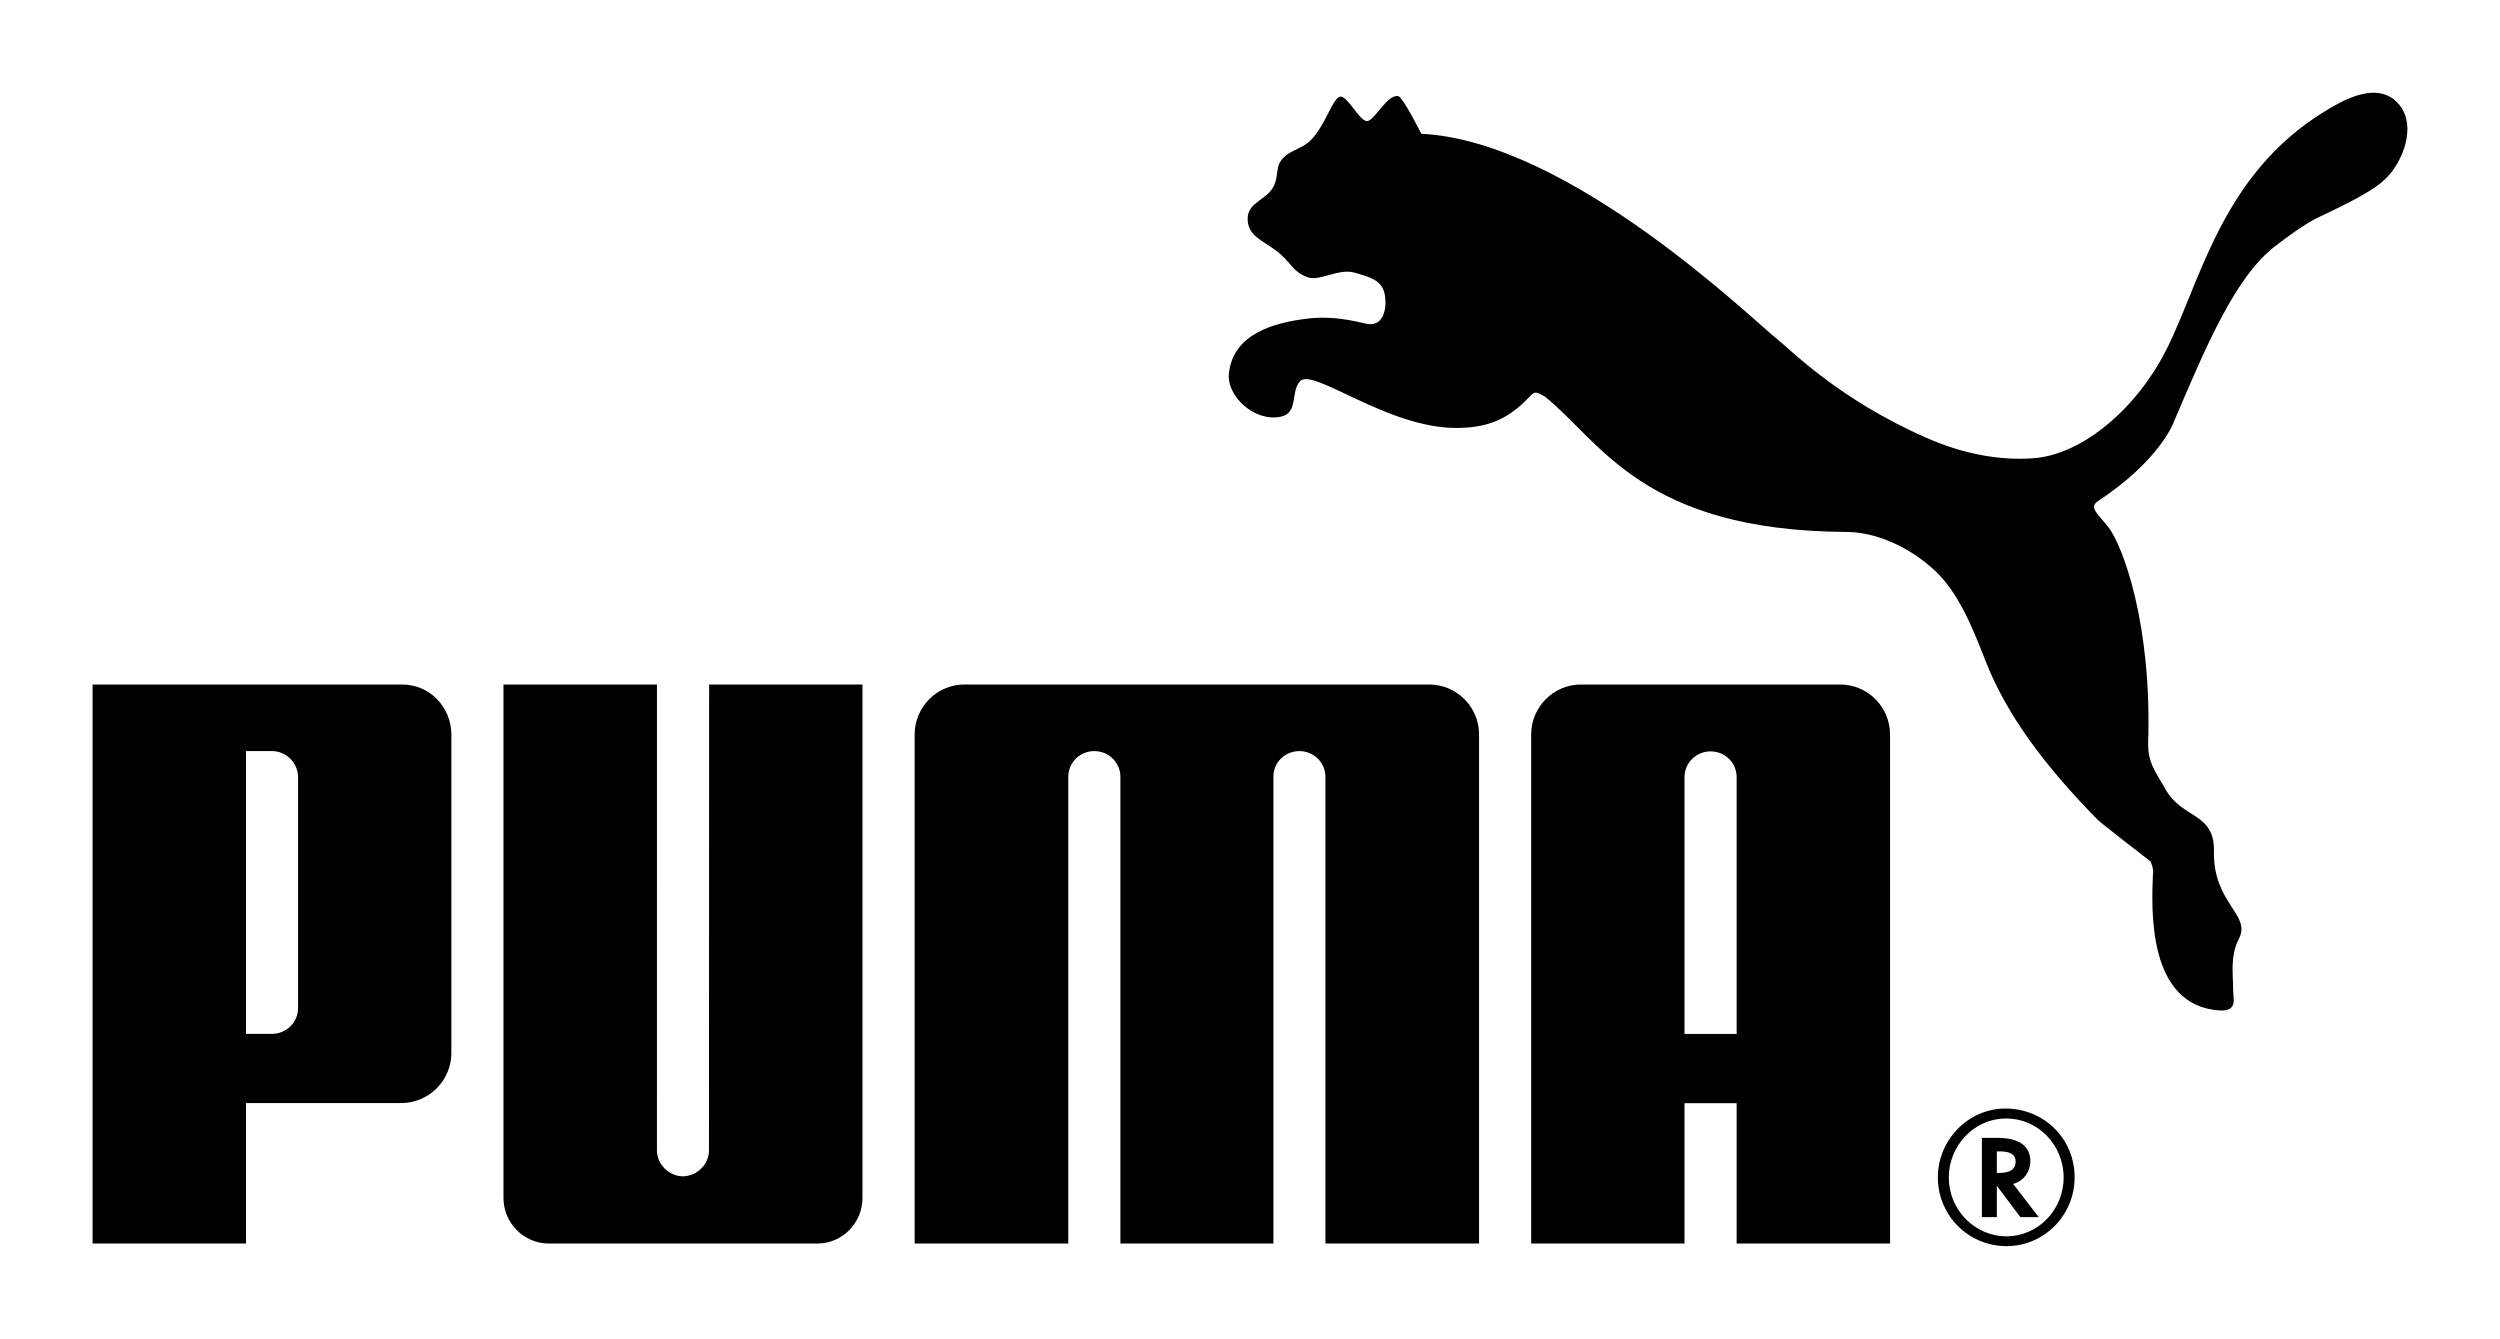 <?xml version="1.0" encoding="utf-8" ?>
<!DOCTYPE svg PUBLIC "-//W3C//DTD SVG 1.1//EN" "http://www.w3.org/Graphics/SVG/1.1/DTD/svg11.dtd">
<svg xmlns:svg="http://www.w3.org/2000/svg" xmlns="http://www.w3.org/2000/svg" version="1.0" width="956.693" height="512.362" id="svg2347"><defs id="defs2349"/><g transform="translate(16.881,-191.514)" id="layer1"><g transform="translate(35.433,35.493)" id="g2370"><path d="M 460.543,193.011 C 457.645,193.457 454.859,204.128 449.258,209.687 C 445.162,213.699 440.049,213.449 437.333,218.408 C 436.302,220.261 436.636,223.424 435.466,226.461 C 433.181,232.535 425.128,233.078 425.128,239.696 C 425.101,246.843 431.844,248.208 437.681,253.279 C 442.237,257.361 442.682,260.175 448.199,262.154 C 452.908,263.756 459.916,258.518 466.227,260.398 C 471.409,261.945 476.369,263.059 477.539,268.381 C 478.57,273.285 477.47,280.892 471.187,280.014 C 469.069,279.777 459.888,276.684 448.603,277.883 C 434.992,279.429 419.458,283.873 417.94,299.045 C 417.104,307.529 427.594,317.532 437.723,315.498 C 444.73,314.119 441.415,305.857 445.232,301.845 C 450.233,296.704 478.57,319.789 504.915,319.789 C 516.005,319.789 524.252,316.989 532.444,308.407 C 533.21,307.752 534.144,306.345 535.328,306.261 C 536.442,306.345 538.393,307.445 539.034,307.919 C 560.252,324.971 576.287,359.174 654.262,359.578 C 665.227,359.634 677.723,364.872 687.921,374.178 C 697.019,382.593 702.341,395.675 707.509,408.951 C 715.311,428.874 729.298,448.253 750.502,469.819 C 751.659,470.975 769.115,484.545 770.508,485.562 C 770.731,485.701 772.013,488.766 771.567,490.479 C 771.051,503.408 769.171,541.01 797.201,542.709 C 804.056,543.058 802.258,538.237 802.258,534.922 C 802.244,528.374 801.046,521.868 804.501,515.166 C 809.224,505.944 794.484,501.695 794.916,481.758 C 795.223,466.893 782.74,469.429 776.401,458.102 C 772.751,451.541 769.505,448.058 769.742,440.033 C 771.163,394.867 760.129,365.192 754.626,357.906 C 750.335,352.403 746.783,350.216 750.711,347.666 C 774.103,332.216 779.41,317.839 779.41,317.839 C 791.851,288.596 803.039,261.889 818.461,250.131 C 821.568,247.707 829.537,241.758 834.427,239.417 C 848.818,232.632 856.397,228.523 860.576,224.455 C 867.194,218.004 872.418,204.56 866.079,196.41 C 858.194,186.351 844.555,194.334 838.536,197.901 C 795.529,223.424 789.19,268.451 774.298,294.308 C 762.414,314.969 743.091,330.14 725.815,331.38 C 712.859,332.341 698.899,329.722 684.996,323.62 C 651.184,308.797 632.682,289.655 628.322,286.269 C 619.238,279.262 548.716,210.035 491.583,207.207 C 491.583,207.207 484.491,193.011 482.708,192.774 C 478.529,192.245 474.252,201.258 471.187,202.303 C 468.303,203.265 463.454,192.537 460.543,193.011" style="fill:#000000;fill-rule:nonzero;stroke:none" id="path20"/><path d="M 209.021,606.182 C 203.643,606.057 199.073,601.64 199.073,596.179 L 199.087,417.965 L 140.352,417.965 L 140.352,614.416 C 140.352,624.042 148.153,631.9 157.724,631.9 L 260.387,631.9 C 270.027,631.9 277.732,624.042 277.732,614.416 L 277.732,417.965 L 219.052,417.965 L 218.996,596.179 C 218.996,601.64 214.426,606.057 209.021,606.182" style="fill:#000000;fill-rule:nonzero;stroke:none" id="path24"/><path d="M 405.68,417.965 L 316.782,417.965 C 306.264,417.965 297.696,426.519 297.696,437.149 L 297.696,631.9 L 356.487,631.9 L 356.487,453.254 C 356.529,447.779 360.959,443.446 366.421,443.446 C 371.91,443.446 376.312,447.681 376.437,453.101 L 376.437,631.9 L 434.992,631.9 L 434.992,453.101 C 435.062,447.681 439.464,443.446 444.939,443.446 C 450.373,443.446 454.859,447.779 454.9,453.254 L 454.9,631.9 L 513.692,631.9 L 513.692,437.149 C 513.692,426.519 505.11,417.965 494.592,417.965 L 405.68,417.965" style="fill:#000000;fill-rule:nonzero;stroke:none" id="path28"/><path d="M 61.749,453.63 C 61.791,447.681 56.943,443.446 51.802,443.446 L 41.827,443.446 L 41.827,551.653 L 51.802,551.653 C 56.985,551.653 61.791,547.53 61.749,541.609 L 61.749,453.63 z M 101.162,578.138 L 41.827,578.138 L 41.827,631.9 L -16.881,631.9 L -16.881,417.965 L 101.538,417.965 C 112.14,417.965 120.415,426.575 120.415,437.233 L 120.415,558.87 C 120.415,569.542 111.82,578.138 101.162,578.138" style="fill:#000000;fill-rule:nonzero;stroke:none" id="path32"/><path d="M 715.158,584.058 C 703.358,584.058 693.452,594.256 693.452,606.614 C 693.452,619.013 703.358,629.127 715.534,629.127 C 727.613,629.127 737.393,619.013 737.393,606.614 C 737.393,594.229 727.613,584.058 715.534,584.058 L 715.158,584.058 z M 741.6,606.544 C 741.6,621.075 729.953,632.889 715.534,632.889 C 700.961,632.889 689.259,621.158 689.259,606.544 C 689.259,592.208 700.961,580.227 715.102,580.227 C 729.953,580.227 741.6,591.846 741.6,606.544" style="fill:#000000;fill-rule:nonzero;stroke:none" id="path36"/><path d="M 712.817,604.872 C 716.899,604.872 719.045,603.423 719.045,600.526 C 719.045,597.948 716.969,596.625 712.998,596.625 L 711.828,596.625 L 711.828,604.872 L 712.817,604.872 z M 727.849,621.785 L 720.842,621.785 L 711.828,609.79 L 711.828,621.785 L 706.102,621.785 L 706.102,591.456 L 712.121,591.456 C 720.299,591.456 724.645,594.549 724.645,600.456 C 724.645,604.399 722.082,607.896 718.501,608.94 L 718.083,609.094 L 727.849,621.785" style="fill:#000000;fill-rule:nonzero;stroke:none" id="path40"/><path d="M 612.258,551.695 L 612.258,453.185 C 612.119,447.737 607.731,443.558 602.256,443.558 C 596.836,443.558 592.35,447.904 592.308,453.338 L 592.308,551.695 L 612.258,551.695 z M 612.258,631.9 L 612.258,578.193 L 592.308,578.193 L 592.308,631.9 L 533.628,631.9 L 533.628,437.149 C 533.628,426.519 542.196,417.965 552.715,417.965 L 651.852,417.965 C 662.399,417.965 670.966,426.519 670.966,437.149 L 670.966,631.9 L 612.258,631.9" style="fill:#000000;fill-rule:nonzero;stroke:none" id="path44"/></g></g></svg>